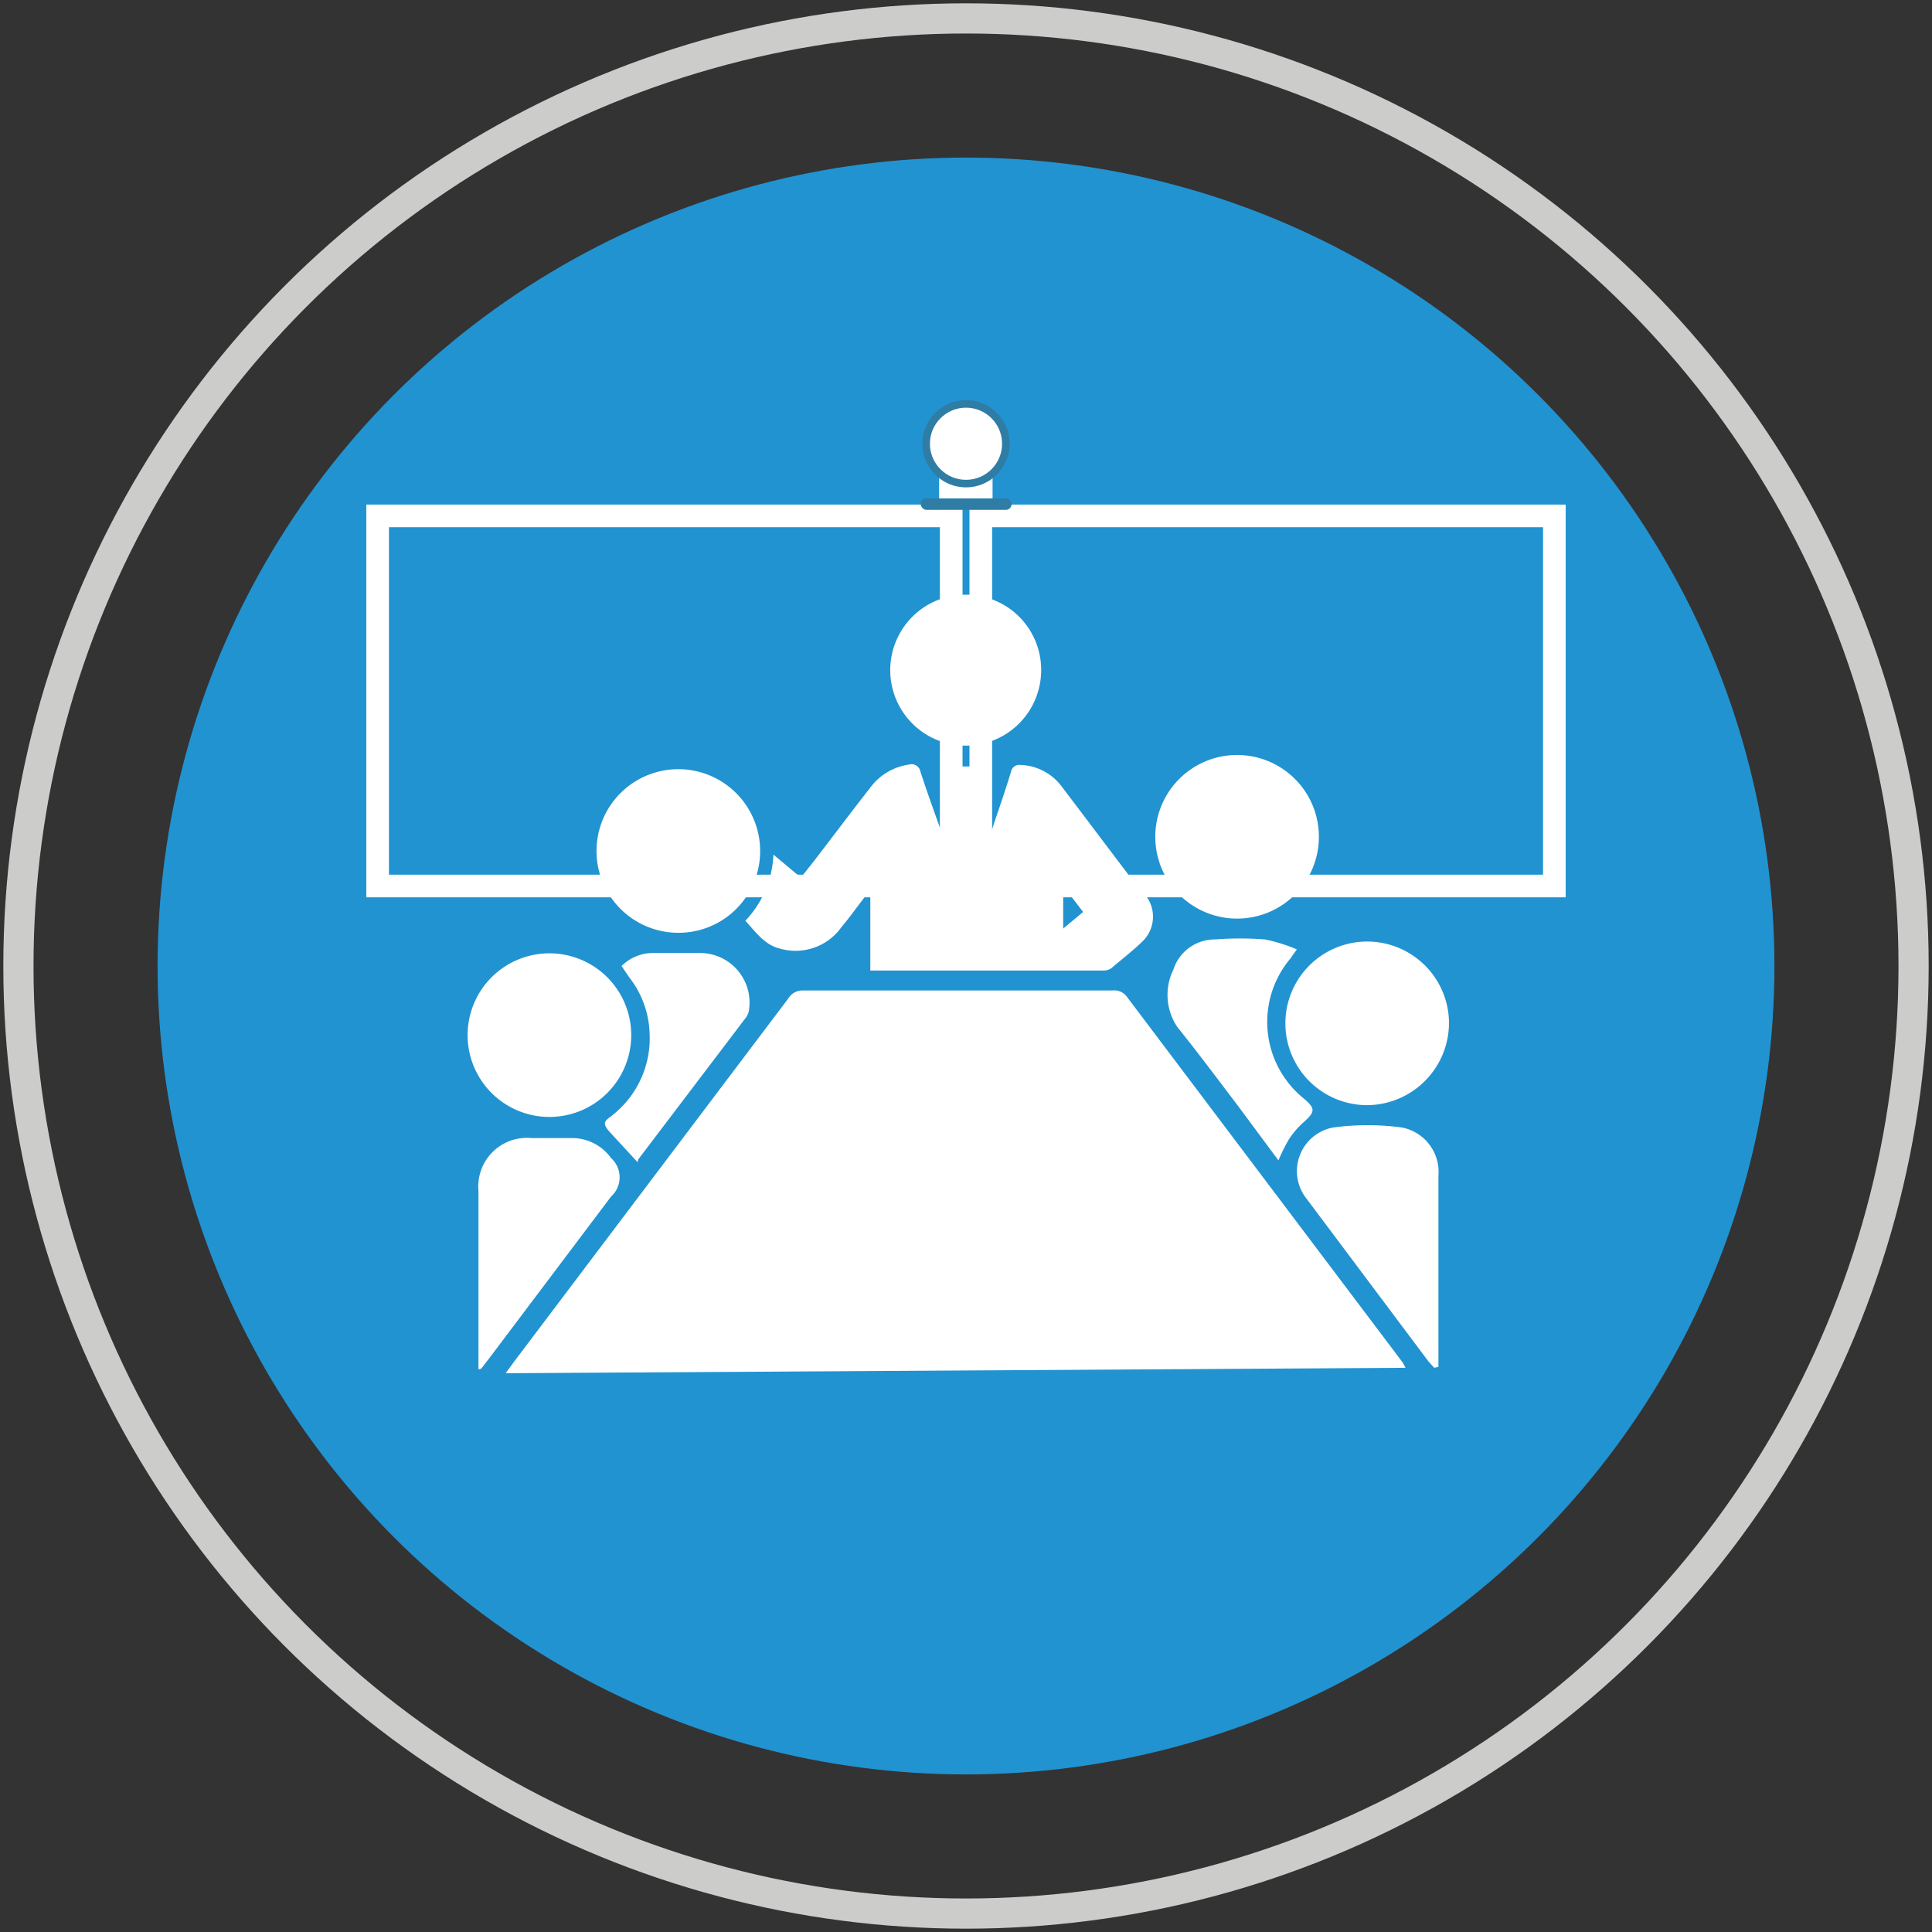 <svg id="Layer_1" data-name="Layer 1" xmlns="http://www.w3.org/2000/svg" viewBox="0 0 64 64"><rect x="0" y="0" width="64" height="64" fill="#333333" stroke="none"/><title>Conference</title><circle cx="32" cy="32" r="31.39" style="fill:none;stroke:#cccccb;stroke-miterlimit:10"/><circle cx="32" cy="32" r="26.78" style="fill:#2193d1"/><g id="TvJZvb"><path d="M46.56,45.31l-29.81.18.3-.41,9.06-12a.55.55,0,0,1,.48-.27H36.85a.52.52,0,0,1,.48.21l9.14,12.12Z" style="fill:#fff"/><path d="M31.42,27.93a13.12,13.12,0,0,0,.24-1.33,10.15,10.15,0,0,0,0-1.21h.86c-.44.87,0,1.65.2,2.48.08-.21.15-.42.22-.63.19-.56.38-1.11.55-1.67a.28.28,0,0,1,.32-.23,1.78,1.78,0,0,1,1.38.74c.76,1,1.51,2,2.27,3,.14.18.29.34.43.51a1.14,1.14,0,0,1-.07,1.62c-.32.31-.68.58-1,.86a.44.44,0,0,1-.26.08H29l-.17,0V29.58l-.08,0c-.3.38-.58.78-.89,1.15a1.86,1.86,0,0,1-2,.7c-.53-.12-.82-.55-1.17-.93a3.35,3.35,0,0,0,.93-2.19l.91.76.39-.49c.64-.83,1.26-1.66,1.91-2.49a1.92,1.92,0,0,1,1.27-.76.3.3,0,0,1,.39.23c.23.71.49,1.42.74,2.12C31.32,27.72,31.36,27.78,31.42,27.93Zm3.8,1.42v1.41l.66-.55Z" style="fill:#fff"/><path d="M22.46,30.9a2.71,2.71,0,1,1,2.72-2.67A2.7,2.7,0,0,1,22.46,30.9Z" style="fill:#fff"/><path d="M18.17,37a2.71,2.71,0,1,1,2.74-2.74A2.71,2.71,0,0,1,18.17,37Z" style="fill:#fff"/><path d="M45.29,36.61A2.71,2.71,0,1,1,48,33.88,2.73,2.73,0,0,1,45.29,36.61Z" style="fill:#fff"/><path d="M41,30.43a2.71,2.71,0,1,1,2.69-2.75A2.71,2.71,0,0,1,41,30.43Z" style="fill:#fff"/><path d="M47.51,45.31c-.07-.08-.15-.16-.22-.25l-4-5.34a1.47,1.47,0,0,1,.87-2.37,8.53,8.53,0,0,1,2.28,0,1.5,1.5,0,0,1,1.21,1.6c0,1.29,0,2.58,0,3.88q0,1.09,0,2.18c0,.09,0,.18,0,.27Z" style="fill:#fff"/><path d="M15.85,45.36q0-1,0-2,0-2,0-3.91a1.61,1.61,0,0,1,1.75-1.75h1.34a1.59,1.59,0,0,1,1.3.66.86.86,0,0,1,0,1.28l-4,5.31-.3.39Z" style="fill:#fff"/><path d="M34.49,22.21A2.5,2.5,0,1,1,32,19.7,2.49,2.49,0,0,1,34.49,22.21Z" style="fill:#fff"/><path d="M42.35,38.44,41,36.62c-.66-.87-1.31-1.74-2-2.6a1.9,1.9,0,0,1-.13-1.9,1.44,1.44,0,0,1,1.38-1,10.74,10.74,0,0,1,1.65,0,5.39,5.39,0,0,1,1.06.33l-.22.31a3.26,3.26,0,0,0,.45,4.63c.39.33.38.44,0,.78a2.87,2.87,0,0,0-.48.55A5.6,5.6,0,0,0,42.35,38.44Z" style="fill:#fff"/><path d="M21.12,38.5c-.31-.34-.62-.67-.92-1s-.13-.38.09-.56a3.24,3.24,0,0,0,1.23-2.68,3.18,3.18,0,0,0-.68-1.89L20.59,32a1.47,1.47,0,0,1,1.05-.43h1.58a1.64,1.64,0,0,1,1.58,1.95.62.62,0,0,1-.13.24l-3.53,4.65Z" style="fill:#fff"/></g><rect x="31.11" y="15.69" width="1.77" height="1.1" style="fill:#fff"/><circle cx="32" cy="14.7" r="1.32" style="fill:#fff;stroke:#2f7ca5;stroke-miterlimit:10;stroke-width:0.25px"/><circle cx="32" cy="14.7" r="0.89" style="fill:#fff"/><rect x="12.51" y="17.09" width="19" height="12.26" style="fill:none;stroke:#fff;stroke-miterlimit:10;stroke-width:0.75px"/><rect x="32.49" y="17.09" width="19" height="12.26" style="fill:none;stroke:#fff;stroke-miterlimit:10;stroke-width:0.75px"/><rect x="30.5" y="16.51" width="3.01" height="0.38" rx="0.19" ry="0.19" style="fill:#2f7ca5"/></svg>